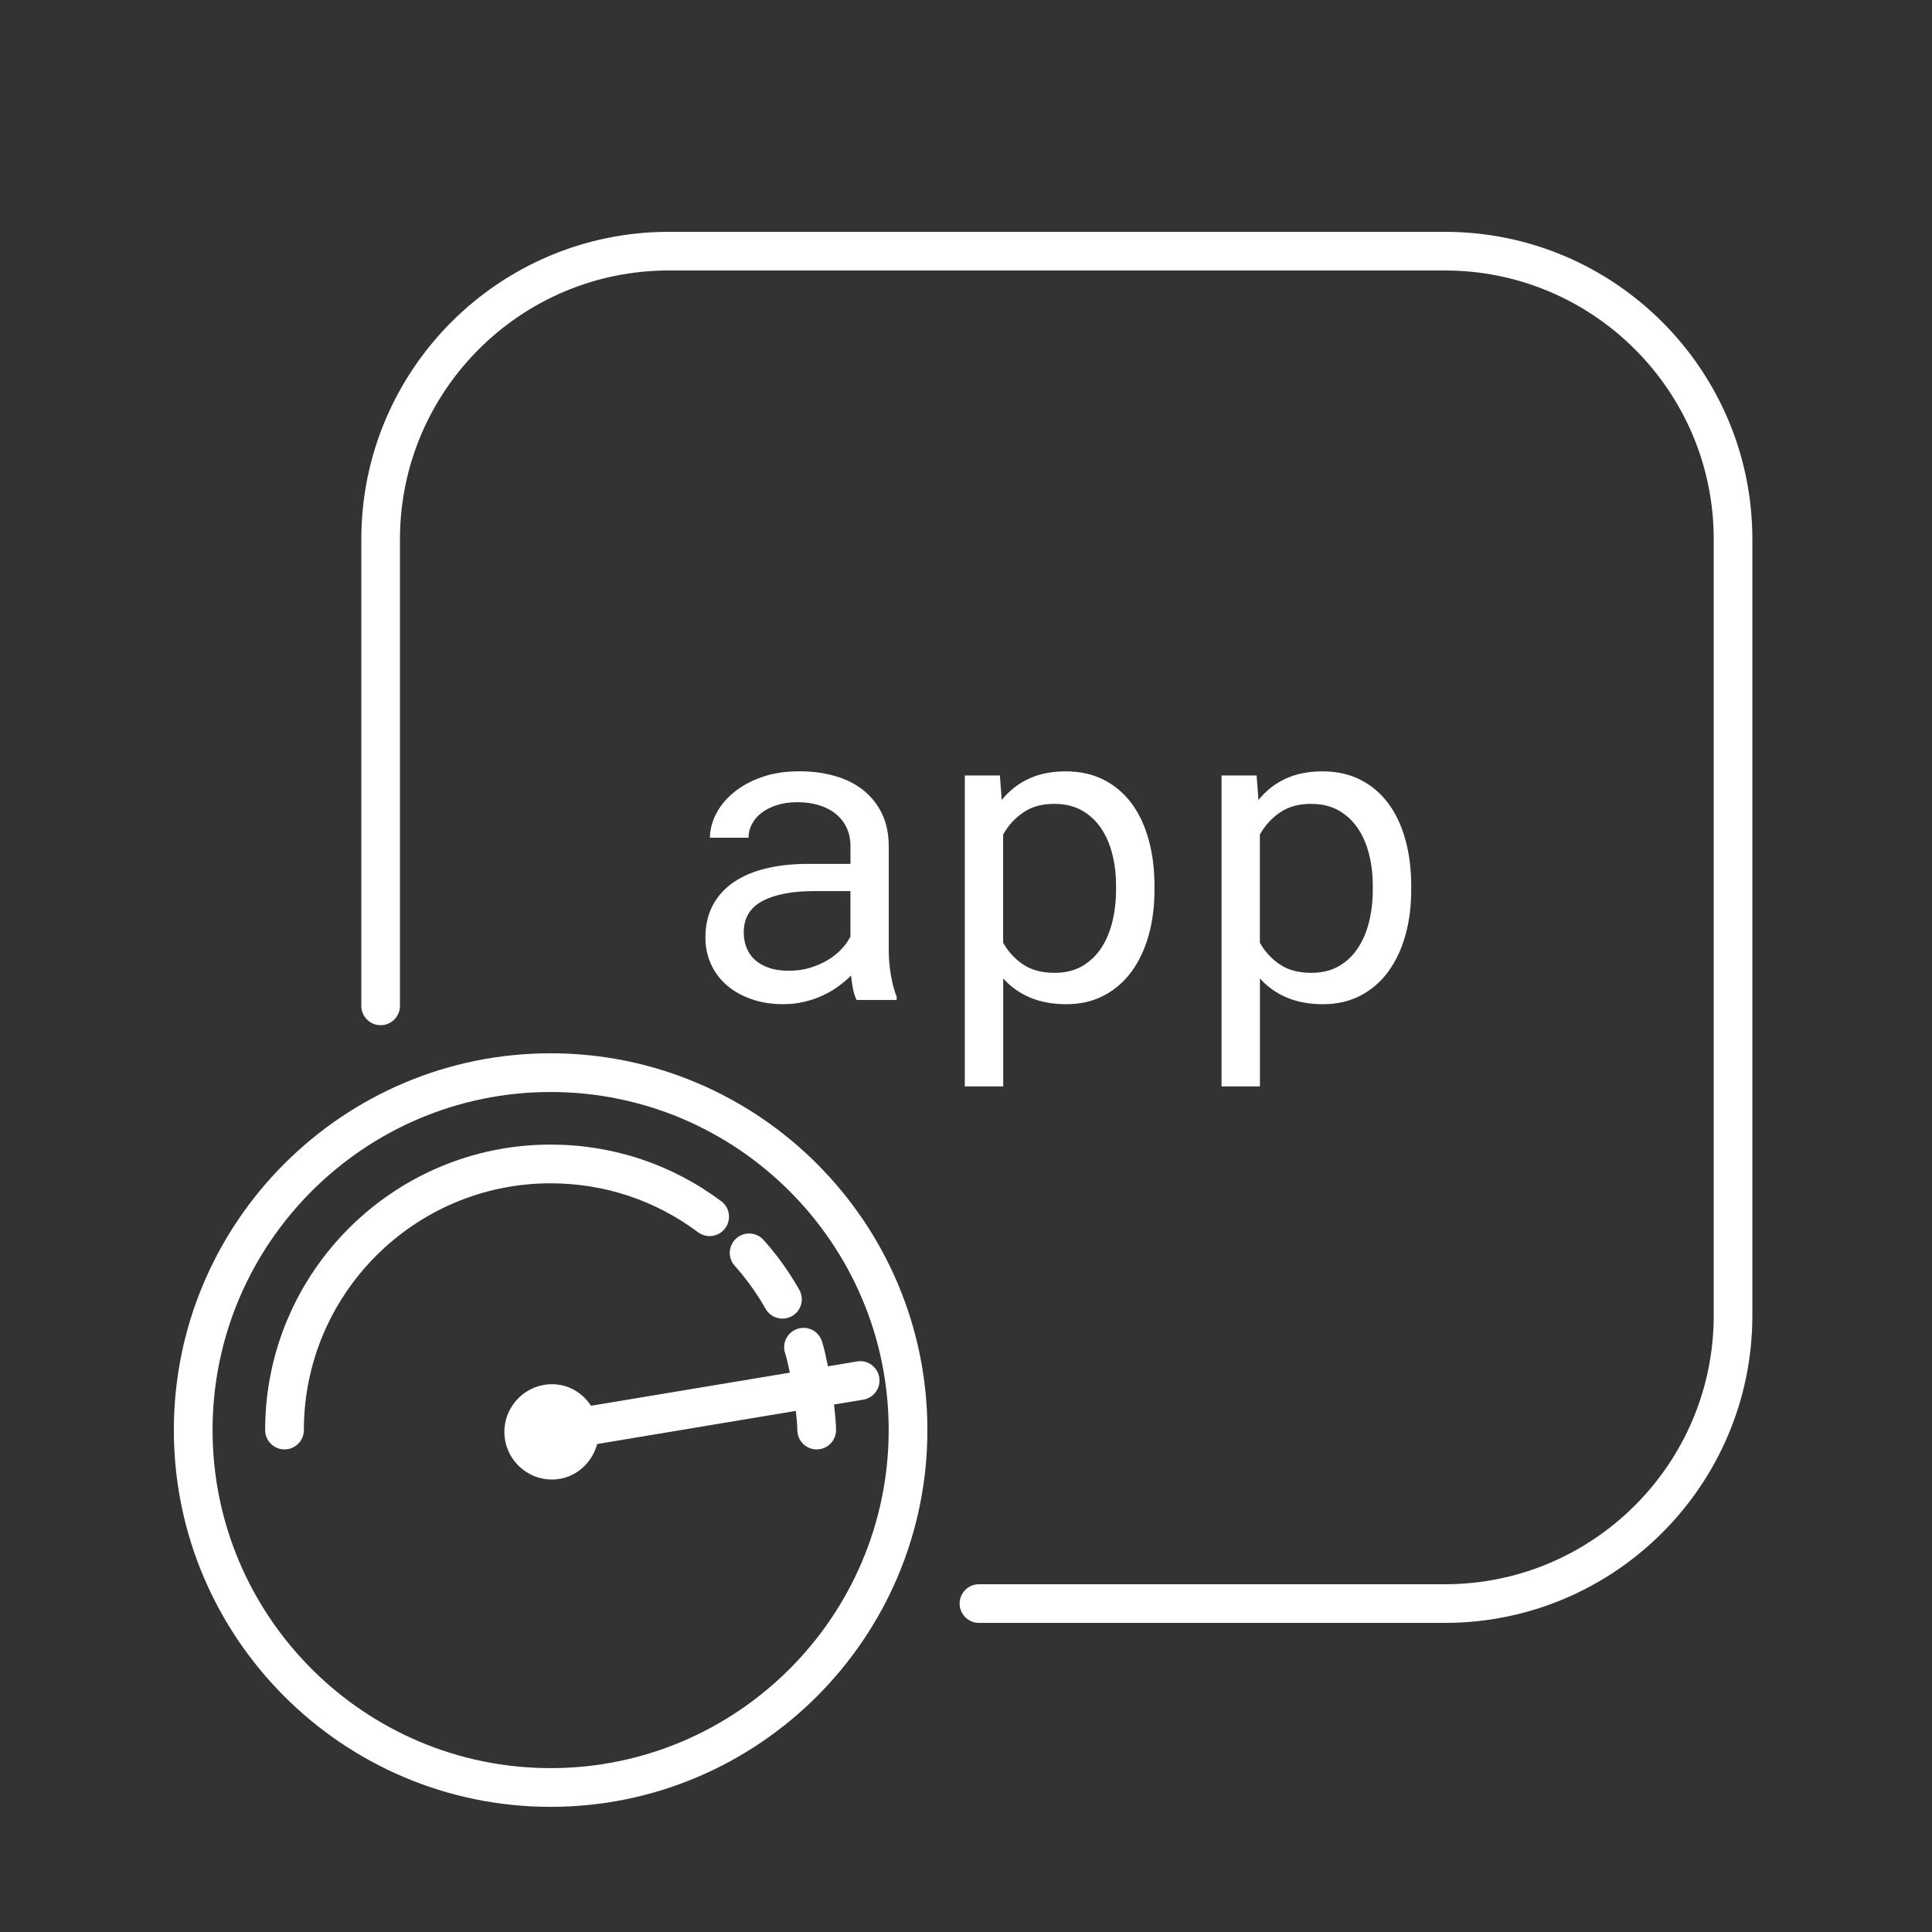 <svg xmlns="http://www.w3.org/2000/svg" id="c" viewBox="0 0 50 50" width="80" height="80">
 <rect x="0" y="0" width="50" height="50" fill="#333333" stroke="none"/>
 <path d="m22.171,25.881c-.04-.075-.071-.169-.094-.282-.023-.112-.04-.23-.051-.352-.1.1-.212.195-.336.284-.123.09-.259.169-.408.236-.148.068-.307.122-.475.161-.168.04-.347.06-.537.06-.308,0-.586-.045-.835-.135-.249-.089-.46-.21-.634-.362-.173-.152-.308-.333-.402-.542-.095-.21-.143-.437-.143-.68,0-.319.063-.599.19-.838.127-.24.307-.439.54-.599.233-.16.513-.279.841-.357.327-.079.693-.118,1.098-.118h1.085v-.457c0-.175-.032-.333-.097-.473s-.156-.259-.274-.356c-.118-.099-.262-.175-.433-.229-.17-.054-.36-.081-.572-.081-.197,0-.374.025-.529.075-.156.051-.288.116-.395.199-.107.082-.191.18-.25.293-.06.112-.089.229-.089.352h-.999c.003-.212.058-.419.164-.623.105-.204.258-.388.456-.551.199-.163.44-.295.726-.395.284-.101.607-.15.969-.15.33,0,.636.04.918.121.283.08.527.202.733.365.206.162.368.365.486.609.118.243.177.528.177.854v2.702c0,.193.018.398.054.615.036.216.086.405.15.566v.086h-1.037Zm-1.756-.758c.193,0,.374-.024.542-.075.168-.05.321-.116.459-.198.138-.083.257-.177.357-.282s.179-.216.236-.33v-1.177h-.924c-.58,0-1.031.086-1.354.258s-.483.442-.483.812c0,.143.024.275.073.397.048.121.121.227.217.314.097.087.218.156.365.206.147.051.317.075.51.075Z" stroke-width="0" fill="#ffffff"/>
 <path d="m29.878,23.039c0,.416-.05.804-.15,1.163-.1.36-.247.672-.44.938-.193.265-.432.473-.717.623-.284.15-.609.226-.975.226-.354,0-.667-.058-.938-.172-.27-.115-.502-.279-.695-.494v2.793h-.994v-8.046h.908l.048.634c.193-.24.427-.424.701-.551.274-.127.592-.19.954-.19.373,0,.702.073.988.22.287.147.526.352.72.612.193.262.34.574.44.938s.15.762.15,1.195v.112Zm-.994-.112c0-.283-.031-.553-.094-.809-.063-.256-.16-.481-.29-.677-.131-.195-.296-.35-.497-.465-.201-.114-.44-.172-.72-.172-.319,0-.586.074-.803.224-.217.148-.39.339-.519.571v2.799c.129.229.301.416.516.562.215.145.487.217.816.217.276,0,.514-.058.714-.174.201-.117.365-.273.494-.471.129-.196.225-.424.288-.682.062-.258.094-.528.094-.812v-.112Z" stroke-width="0" fill="#ffffff"/>
 <path d="m36.522,23.039c0,.416-.05.804-.15,1.163-.1.36-.247.672-.44.938-.193.265-.432.473-.717.623-.284.15-.609.226-.975.226-.354,0-.667-.058-.938-.172-.27-.115-.502-.279-.695-.494v2.793h-.994v-8.046h.908l.048.634c.193-.24.427-.424.701-.551.274-.127.592-.19.954-.19.373,0,.702.073.988.22.287.147.526.352.72.612.193.262.34.574.44.938s.15.762.15,1.195v.112Zm-.994-.112c0-.283-.031-.553-.094-.809-.063-.256-.16-.481-.29-.677-.131-.195-.296-.35-.497-.465-.201-.114-.44-.172-.72-.172-.319,0-.586.074-.803.224-.217.148-.39.339-.519.571v2.799c.129.229.301.416.516.562.215.145.487.217.816.217.276,0,.514-.058.714-.174.201-.117.365-.273.494-.471.129-.196.225-.424.288-.682.062-.258.094-.528.094-.812v-.112Z" stroke-width="0" fill="#ffffff"/>
 <path d="m37.396,6h-20.09c-4.386,0-7.955,3.568-7.955,7.955v12.077c0,.276.224.5.5.5s.5-.224.5-.5v-12.077c0-3.835,3.12-6.955,6.955-6.955h20.09c3.835,0,6.955,3.12,6.955,6.955v20.09c0,3.835-3.12,6.955-6.955,6.955h-12.061c-.276,0-.5.224-.5.5s.224.5.5.5h12.061c4.386,0,7.955-3.568,7.955-7.955V13.955c0-4.387-3.569-7.955-7.955-7.955Z" stroke-width="0" fill="#ffffff"/>
 <path d="m14.25,27.259c-5.376,0-9.751,4.374-9.751,9.751s4.375,9.751,9.751,9.751,9.751-4.374,9.751-9.751-4.375-9.751-9.751-9.751Zm0,18.5c-4.824,0-8.749-3.925-8.749-8.749s3.925-8.749,8.749-8.749,8.749,3.925,8.749,8.749-3.925,8.749-8.749,8.749Z" stroke-width="0" fill="#ffffff"/>
 <path d="m18.066,31.89c.223.167.536.12.701-.102.166-.222.12-.535-.102-.701-1.283-.958-2.81-1.465-4.416-1.465-4.073,0-7.387,3.314-7.387,7.388,0,.276.225.501.501.501s.501-.225.501-.501c0-3.521,2.864-6.386,6.385-6.386,1.388,0,2.708.438,3.816,1.266Z" stroke-width="0" fill="#ffffff"/>
 <path d="m20.32,35.021c.054.165.081.335.121.503l-5.144.857c-.199-.297-.511-.516-.895-.552-.678-.064-1.279.435-1.343,1.113-.064.678.435,1.279,1.113,1.343.606.057,1.129-.346,1.283-.914l5.141-.857c.013.165.039.329.039.496,0,.276.225.501.501.501s.501-.225.501-.501c0-.222-.032-.441-.052-.661l.758-.126c.272-.046.457-.304.412-.576-.046-.272-.302-.462-.577-.412l-.75.125c-.05-.217-.087-.437-.157-.649-.086-.264-.369-.41-.632-.32-.263.086-.406.368-.32.631Z" stroke-width="0" fill="#ffffff"/>
 <path d="m19.054,32.051c-.207.184-.224.501-.04.707.305.341.574.716.799,1.113.092.163.262.255.437.255.083,0,.168-.021.246-.065.241-.136.326-.441.189-.682-.26-.461-.571-.895-.924-1.289-.185-.205-.501-.225-.707-.039Z" stroke-width="0" fill="#ffffff"/>
</svg>
